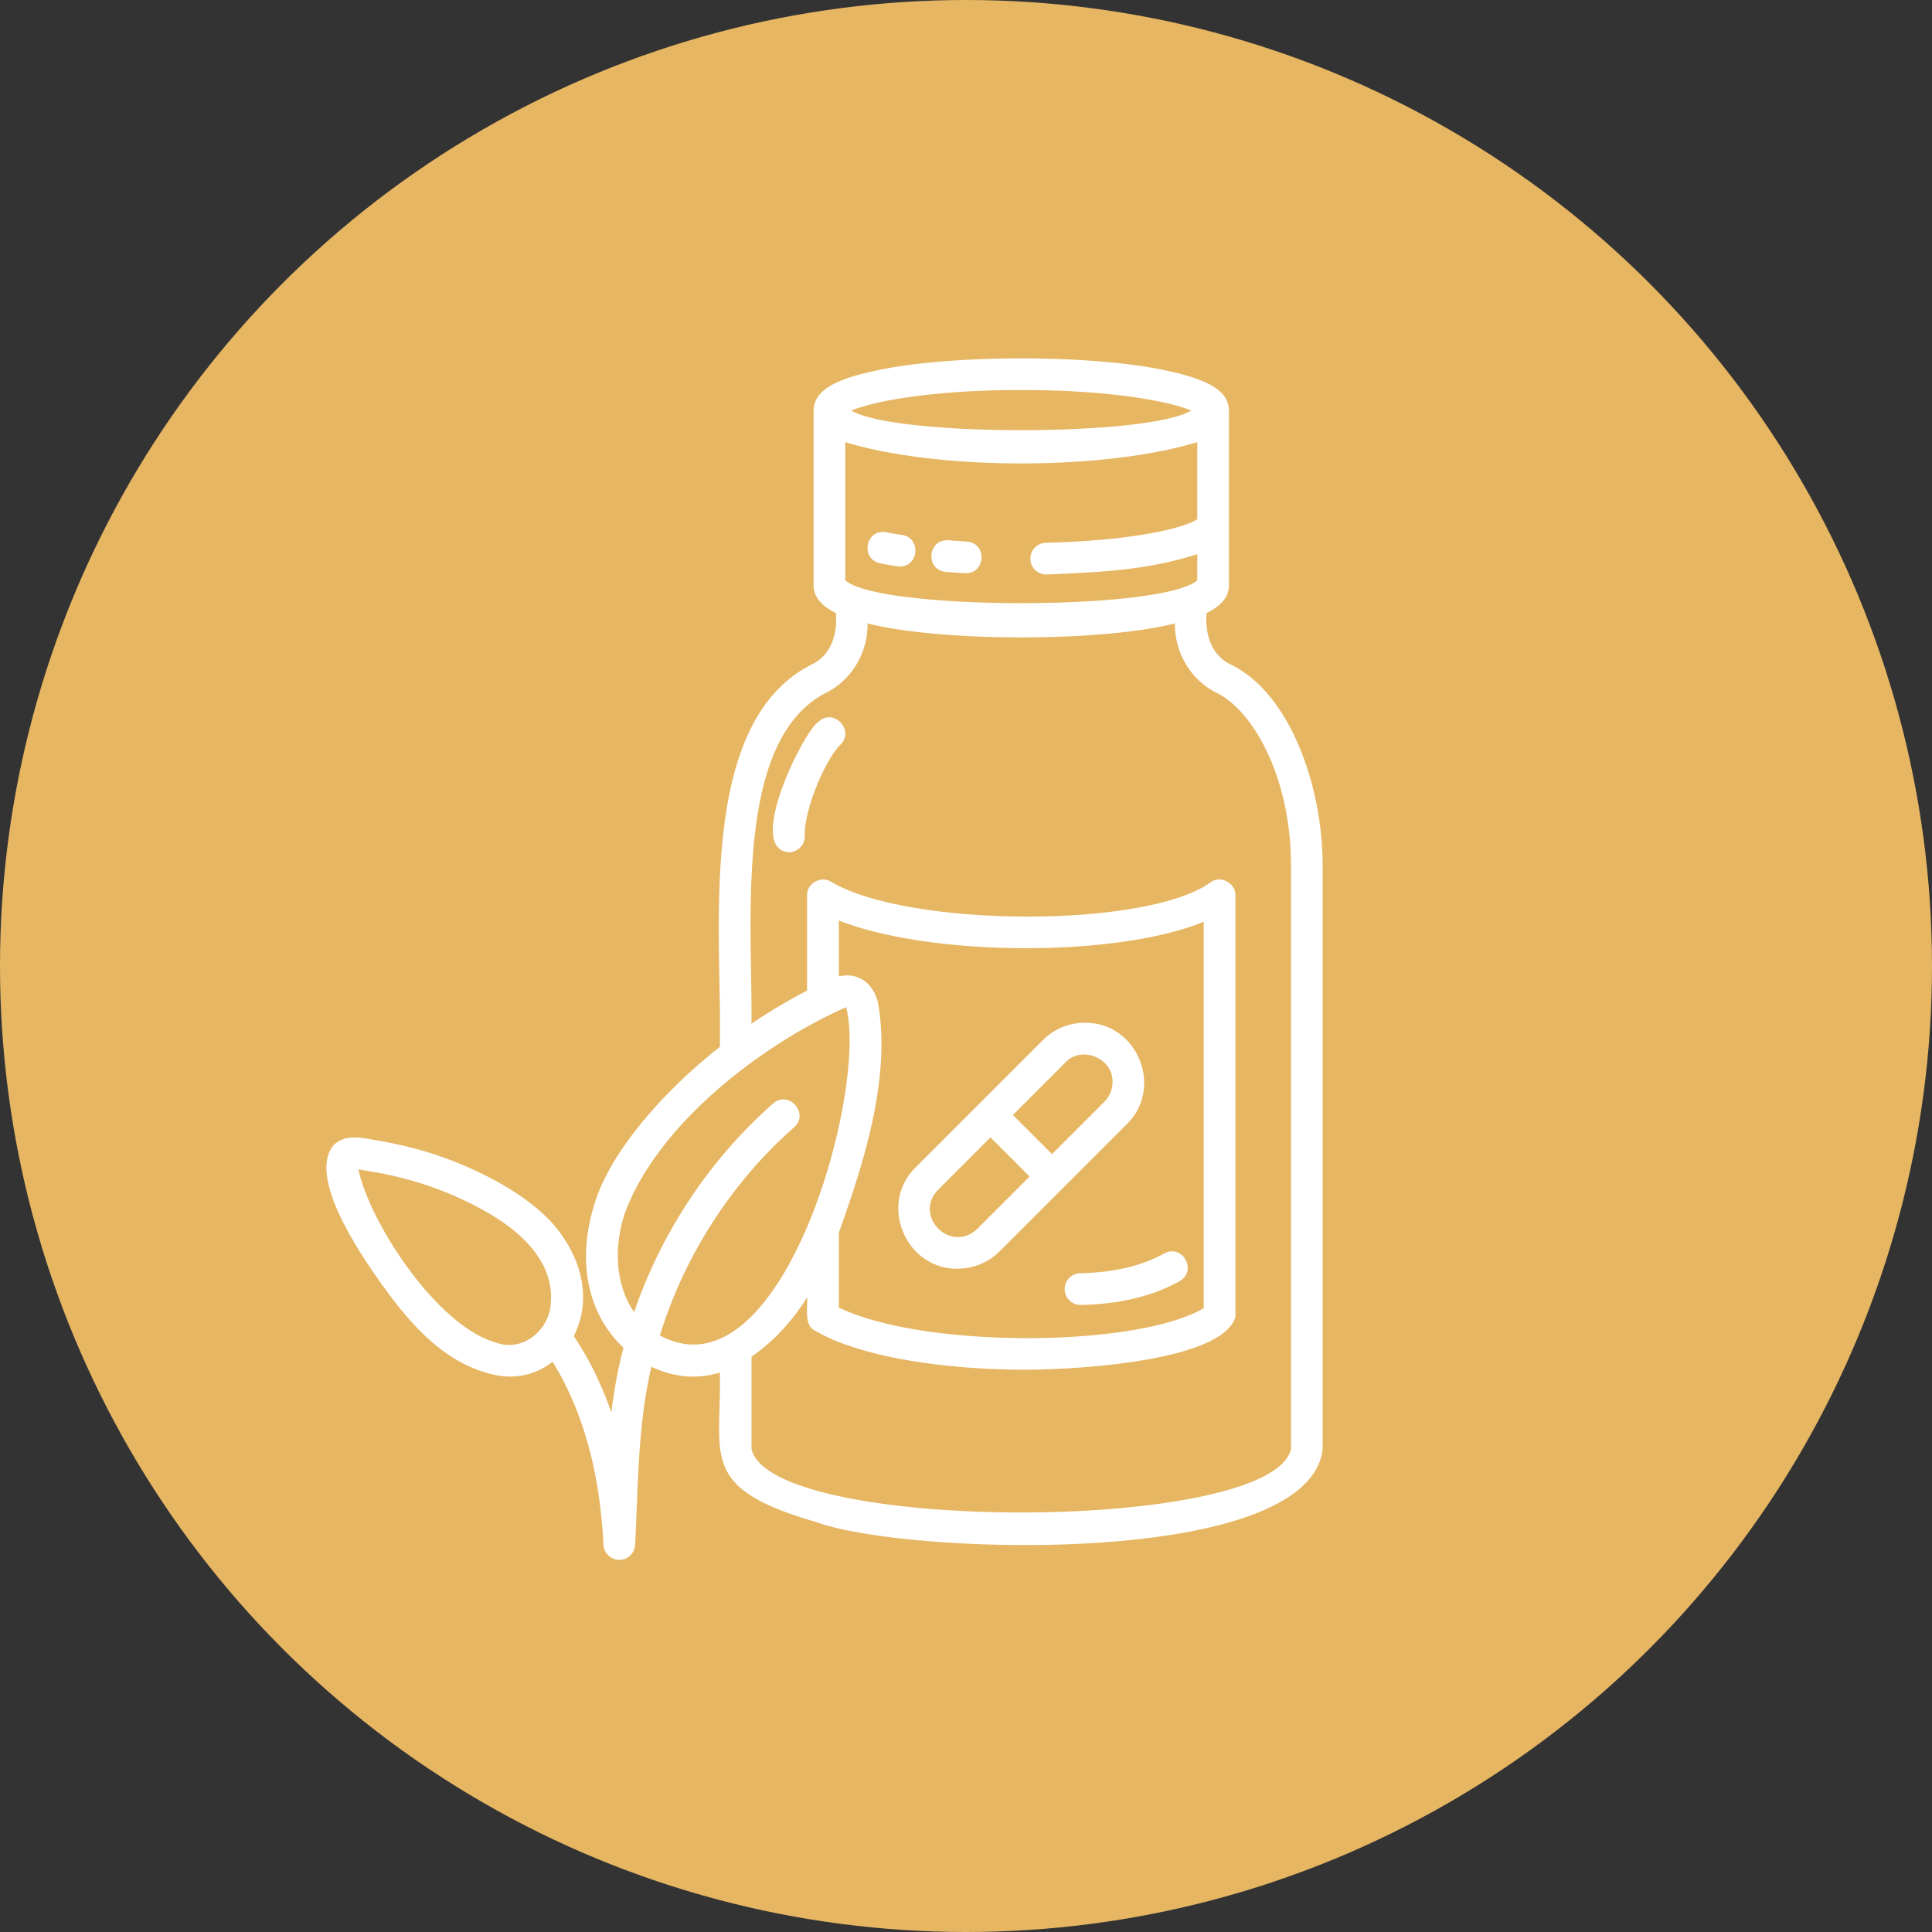 <svg xmlns="http://www.w3.org/2000/svg" version="1.1" xmlns:xlink="http://www.w3.org/1999/xlink" width="512" height="512" x="0" y="0" viewBox="0 0 512 512" style="enable-background:new 0 0 512 512" xml:space="preserve" class=""><rect x="0" y="0" width="512" height="512" fill="#333333" stroke="none"/><circle r="256" cx="256" cy="256" fill="#e6b663" shape="circle"></circle><g transform="matrix(0.7,0,0,0.7,65.553,76.252)"><path d="M247.91 93.62c-2.02-.31-4.05-.67-6.03-1.06-7.76-1.39-10.03 10.12-2.32 11.77 2.45.43 4.95 1.01 7.45 1.21 7.23.04 8.13-10.85.9-11.93zM272.37 96.09c-2.38-.14-4.74-.3-7.01-.47-7.86-.47-8.79 11.22-.93 11.96 2.45.18 5.03.38 7.6.5 7.65-.1 8-11.44.34-11.99zM268.9 371.37c5.75 0 11.51-2.19 15.9-6.57l48.16-48.16c14.12-13.84 3.89-38.58-15.9-38.37-6 0-11.65 2.34-15.89 6.59l-48.16 48.16c-14.19 13.88-3.77 38.62 15.89 38.35zm40.76-78.03c6.16-6.63 18.2-1.64 17.87 7.41 0 2.8-1.09 5.43-3.06 7.41L304.63 328l-14.81-14.81 19.84-19.84zM261.5 341.5l19.84-19.84 14.81 14.81-19.83 19.83c-10.04 9.52-24.35-4.81-14.82-14.81zM309.42 379.23c.07 3.32 2.83 5.95 6.13 5.87 14.72-.31 27.3-3.34 37.41-9.01 6.8-3.97 1.08-14.21-5.87-10.47-8.37 4.69-19.06 7.21-31.79 7.47a5.997 5.997 0 0 0-5.87 6.12z" fill="#ffffff" opacity="1" data-original="#000000"></path><path d="M90.49 410.78c8.9 2.73 17.72 1.62 25.05-4.18 11.44 18.46 17.93 41.71 19.28 69.26a5.996 5.996 0 0 0 11.98.02c.24-4.6.42-9.26.6-13.77.71-17.85 1.44-36.12 5.57-53.59 8.26 3.92 17.31 4.88 25.89 2.17.77 31.48-8.19 43.64 36.04 56.46 33.52 12.65 186.8 17.86 192.19-27.4V218.72c0-29.35-11.93-64.9-34.75-76.06-7.4-3.5-9.85-11.58-9.19-19.51 3.82-1.84 8.46-5.09 8.46-10.48V47.16c.27-8.15-7.69-12.67-26.15-16.3-27.58-5.48-77.37-5.48-104.95 0-18.48 3.62-26.41 8.15-26.15 16.3v65.5c0 5.4 4.63 8.65 8.45 10.48.66 7.99-1.78 15.97-9.19 19.52-44.08 22.22-33.76 102.27-34.75 144.76-19.09 14.91-41.12 38.4-47.45 59.45-6.4 20.24-3.46 40.76 10.96 54.45-2.1 8.06-3.6 16.26-4.58 24.51-3.67-10.6-8.42-20.26-14.23-28.94 6.39-12.47 3.77-26.86-5.05-38.94-9.47-13.3-30.32-24.09-47.08-29.64-7.77-2.62-15.75-4.43-23.79-5.75-4.85-.91-10.88-2.04-15.01 2.04-10.27 12.53 11.38 43.17 19.74 54.77 9.39 12.78 21.25 26.51 38.09 31.4zM359.62 87.64c-3.7 2.71-21.44 8.02-57.26 8.92a6 6 0 0 0 .15 12c23.17-.93 39.15-1.96 57.11-7.69v9.9c-13.16 11.58-120.47 11.47-133.26 0v-52.3c35.22 10.73 98.02 10.73 133.26 0v29.18zm-66.63-48.92c34.62 0 56.62 4.47 64.34 7.79-16.63 9.92-112.21 9.87-128.67 0 7.71-3.32 29.72-7.79 64.34-7.79zm-74.1 114.72c9.77-4.76 16.04-15.17 15.92-26.36 27.62 7.06 88.72 7.06 116.35 0-.13 11.19 6.15 21.6 15.92 26.36 13.58 6.64 28.02 31.78 28.02 65.28v221.03c-7.79 31.82-196.37 31.97-204.23 0v-35.08c8.13-5.56 14.98-12.86 21.04-22.37.29 3.45-1.27 10.58 2.94 12.5 16.71 9.89 48.63 14.83 79.95 14.83 28.11-.25 74.7-4.68 79.27-19.99V230.05c.14-4.72-5.73-7.77-9.5-4.88-24.2 17.35-114.12 17.17-143.61-.29-3.79-2.4-9.21.65-9.06 5.16v36.04c-7.22 3.82-14.29 7.94-21.04 12.54.39-39.18-6.7-106.99 28.02-125.19zm20.21 119.39c-1.09-8.89-7.33-13.94-15.19-12.12v-21.16c35.2 13.84 105.58 13.96 138.16.47v146.34c-26.47 15.21-107.1 15.04-138.16-.3v-28.27c9.55-26.68 19.26-57.41 15.19-84.97zm-96.28 77.77c12.16-33.37 51.09-63.7 83.85-78.22 8.44 31.3-24.34 149.29-70.5 124.25 9.33-30.18 27.07-57.89 50.83-78.79 5.86-5.2-2.01-14.17-7.93-9.01-24.04 21.14-42.28 48.73-52.65 78.99-6.87-10.02-7.91-23.74-3.6-37.22zm-97.37-16.24c15.19 2.36 30.12 7.21 43.57 14.71 15.73 8.54 28.36 21.11 25.58 37.77-2.05 9.44-11.46 15.99-20.77 12.41-21.88-6.29-47.28-44.67-51.81-65.46 1.13.14 2.47.39 3.44.57z" fill="#ffffff" opacity="1" data-original="#000000"></path><path d="M205.02 213.73c3.37 0 6.1-2.8 6-6.17-.31-10.61 8.4-29.79 13.43-34.49 5.71-5.36-2.41-14.11-8.18-8.78-5.22 2.8-28.07 48.22-11.25 49.44z" fill="#ffffff" opacity="1" data-original="#000000"></path></g></svg>